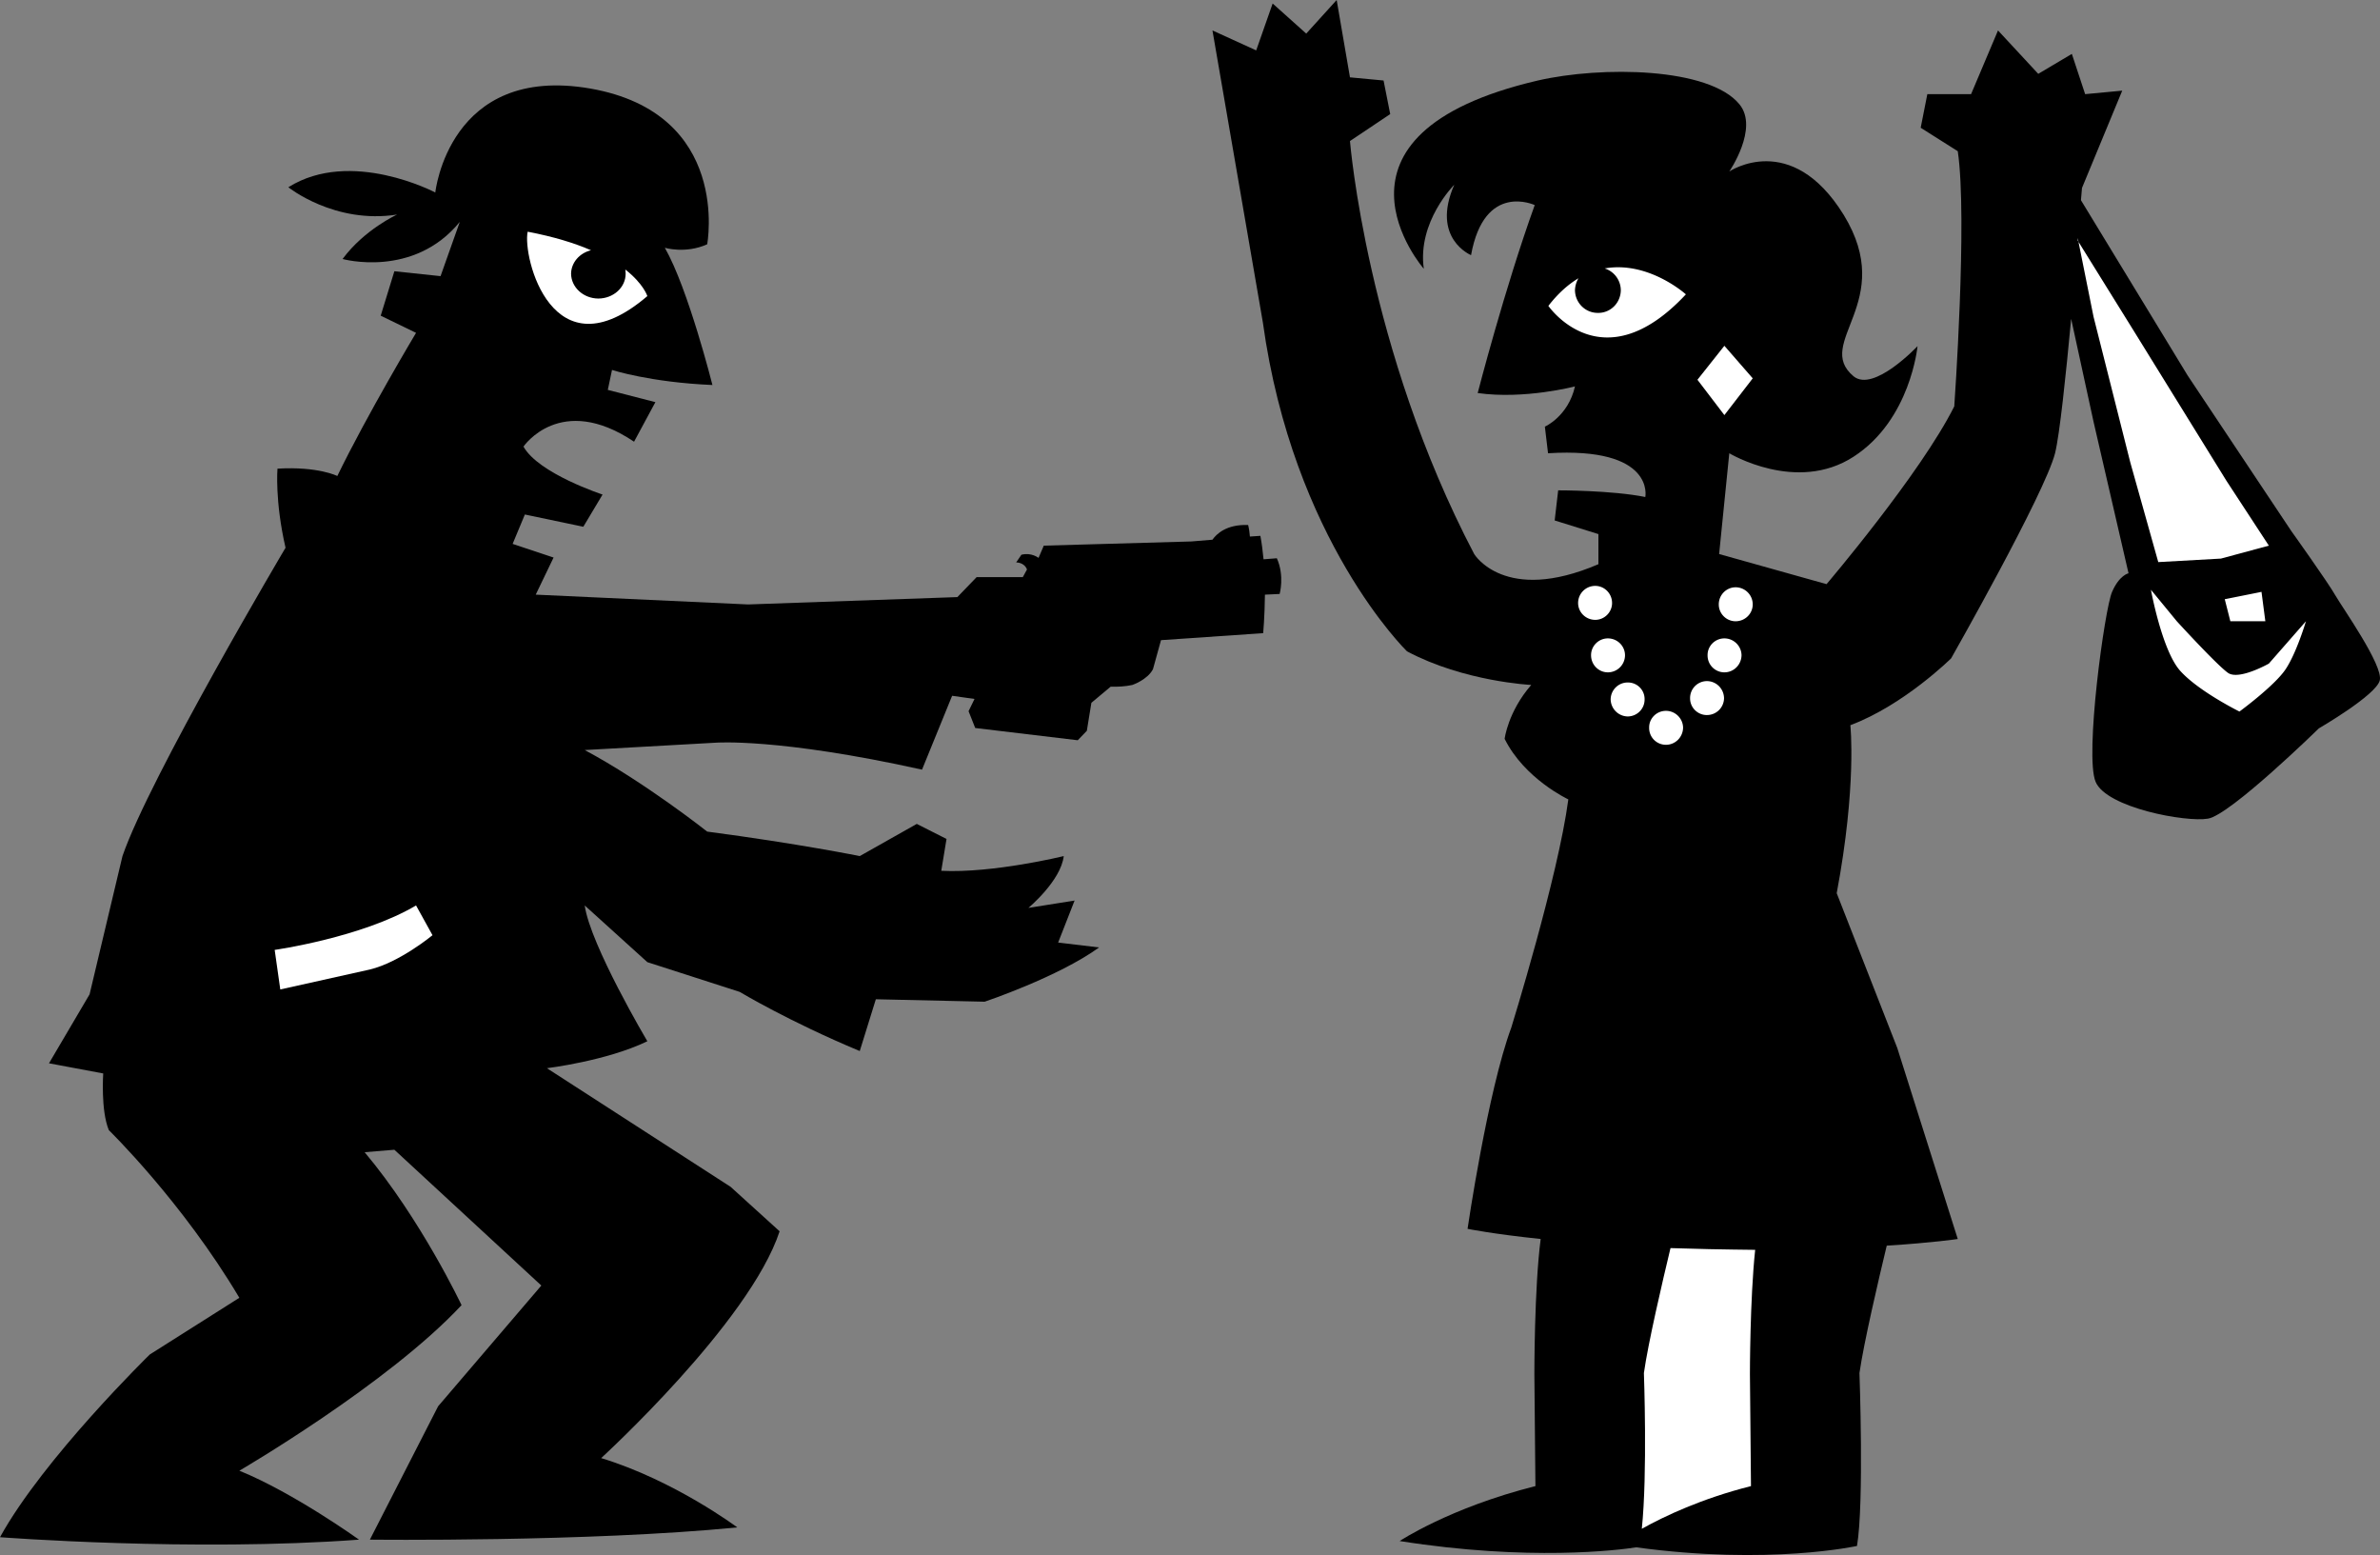 <svg xmlns="http://www.w3.org/2000/svg" width="680.167" height="444.296"><rect width="100%" height="100%" fill="#808080" stroke="none"/><path d="M438.602 58.598s-14.407-6.774-18.2 14.3c0 0-11.539-4.75-4.8-20.101 0 0-10.598 10.539-8.7 24 0 0-33.558-38.395 32.598-53.797 18.156-4.172 48.969-3.79 57.602 6.797C502.722 36.62 494.203 49 494.203 49s17.668-11.941 32.7 12.398c15.284 24.954-8.688 36.461 2.8 46.102 5.758 4.742 18.297-8.602 18.297-8.602s-1.953 21.059-18.297 31.602c-16.305 10.563-35.5-1-35.5-1l-2.902 28.797L522 166.898s26.914-31.609 36.5-50.8c0 0 3.836-53.72 1-72.899L548.902 36.5l1.899-9.602h12.5L571 8.7l11.5 12.399 9.602-5.7 3.8 11.5 10.598-1L595 53.7l-.297 3.5 30.5 50.098 29.598 44.402s10.531 14.723 12.601 18.399c2.137 3.687 13.739 20.058 12.7 24.3-1.063 4.243-17.399 13.7-17.399 13.7s-25.348 24.797-31.703 25.8c-6.266 1.098-28.984-3.109-32.098-10.5-3.199-7.402 2.586-49.578 4.7-54.3 2.093-4.813 4.699-5.301 4.699-5.301l-10-43.297-6.399-29.402c-1.535 16.363-3.285 33.078-4.601 38.402-2.938 11.527-29.7 58.598-29.7 58.598s-13.5 13.379-28.8 19.101c0 0 1.879 17.293-3.899 48l17.301 44.2L559.5 354s-7.113 1.074-20.297 1.898c-2.281 9.454-6.562 27.747-7.8 36.399 0 0 1.363 37.117-.7 49.402 0 0-25.035 5.567-63.101.399-4.954.773-30.63 4.027-67.602-1.801 0 0 14.32-9.531 38.8-15.7l-.3-32s-.031-24.57 1.8-38.597c-13.773-1.445-20.898-2.902-20.898-2.902s5.75-39.278 12.5-57.5c0 0 13.399-43.184 16.301-65.2 0 0-12.5-5.816-18.203-17.3 0 0 .922-7.711 7.602-15.399 0 0-19.176-.918-35.5-9.601 0 0-32.582-31.614-41.2-94L346.5 8.699l12.5 5.7L363.703 1l9.598 8.598L382 0l3.8 22.098 9.602.902 1.899 9.598-11.5 7.699s4.824 59.512 35.5 118c0 0 8.668 14.422 35.5 2.902v-8.601l-12.5-3.899 1-8.601s15.336-.028 24.902 1.902c0 0 2.93-14.395-27.8-12.5l-.903-7.602s6.668-2.933 8.602-11.5c0 0-14.399 3.786-27.801 1.899 0 0 7.668-29.77 16.3-53.7"/><path fill="#fff" d="M442.5 87.398s15.375 22.344 39.3-3.3c0 0-10.679-9.641-23.198-7.399a6.582 6.582 0 0 1 4.601 6.2c-.027 3.628-2.945 6.546-6.5 6.5-3.637.046-6.555-2.872-6.601-6.5a7.198 7.198 0 0 1 1-3.399c-2.891 1.738-5.805 4.277-8.602 7.898m50.3 11.399-7.698 9.703 7.699 10.098 8.101-10.5-8.101-9.301M451 172.297c.004 2.629 2.176 4.8 4.902 4.8 2.63 0 4.801-2.171 4.801-4.8 0-2.727-2.172-4.895-4.8-4.899a4.88 4.88 0 0 0-4.903 4.899m3.703 14.903c-.012 2.722 2.156 4.894 4.797 4.898a4.897 4.897 0 0 0 4.902-4.899c-.015-2.629-2.187-4.8-4.902-4.8-2.64 0-4.809 2.171-4.797 4.8m5.597 12.598c.048 2.7 2.216 4.871 4.903 4.902 2.668-.031 4.84-2.203 4.797-4.902.043-2.656-2.129-4.828-4.797-4.797-2.687-.031-4.855 2.14-4.902 4.797m10.999 8.101a4.792 4.792 0 0 0 4.802 4.899c2.68 0 4.851-2.172 4.898-4.899-.047-2.628-2.219-4.8-4.898-4.8-2.676 0-4.848 2.172-4.801 4.8M483 199.5c-.027 2.64 2.145 4.809 4.8 4.797a4.876 4.876 0 0 0 4.903-4.797c-.035-2.715-2.203-4.887-4.902-4.902A4.837 4.837 0 0 0 483 199.5m5-12.3a4.81 4.81 0 0 0 4.8 4.898c2.692-.004 4.86-2.176 4.903-4.899-.043-2.629-2.21-4.8-4.902-4.8-2.668 0-4.836 2.171-4.801 4.8m3.203-14.499c-.008 2.632 2.164 4.8 4.797 4.8 2.723 0 4.895-2.168 4.902-4.8a4.89 4.89 0 0 0-4.902-4.903c-2.633.008-4.805 2.176-4.797 4.902m123.5-4.199s3.156 17.414 8.399 23.2c5.277 5.855 16.898 11.597 16.898 11.597s10.043-7.356 13.203-12.098C656.355 186.477 659 177.5 659 177.5l-10.598 12.098s-8.418 4.765-11.601 2.699c-3.13-2.14-14.7-14.797-14.7-14.797l-7.398-9"/><path fill="#fff" d="m635.8 171.2 1.602 6.3h10l-1.101-8.402-10.5 2.101M609.902 94.7 594 69.097 593.8 68v.7l.2.398 4.3 21.402 10.5 41.598 8 28.5 17.903-1 13.7-3.7-12.102-18.5L609.902 94.7m-108.3 262.398c-4.204-.055-8.57-.102-13.102-.2-3.875-.082-7.559-.191-11.098-.3-2.297 9.558-6.418 27.238-7.601 35.699 0 0 1.054 28.8-.598 44.5 6.438-3.598 17.07-8.629 31.2-12.2l-.301-32s-.008-21.296 1.5-35.5"/><path d="M190 70.797C196.68 82.453 203.602 110 203.602 110c-17.805-.754-28.7-4.3-28.7-4.3l-1.199 5.698 13.598 3.5-6.098 11.301c-21.062-14.133-31.601 1.399-31.601 1.399 4.32 7.734 22.601 13.699 22.601 13.699l-5.5 9.203L150 147l-3.5 8.398 11.703 3.899-5.101 10.601L213.8 172.7l59.8-2.101 5.5-5.7h13.2l1.199-2.199c-.828-2.105-3.098-2-3.098-2l1.5-2.199c2.875-.738 4.899.898 4.899.898l1.5-3.5 42.2-1.199 6-.5c1.125-1.61 4.004-4.445 10.203-4.199.297 1.18.426 2.383.5 3.297l3-.2c.387 2.098.672 4.364.899 6.7l3.8-.297c2.266 5.023.801 10.2.801 10.2l-4.203.198c-.07 6.266-.5 11-.5 11l-29.2 2-2.3 8.301c-1.574 3.035-5.898 4.5-5.898 4.5-1.997.457-4.258.543-6.2.5l-5.5 4.598-1.3 8L308 211.5l-29.297-3.5-1.902-4.8 1.699-3.5-6.398-.903-8.602 21.101c-41.164-9.128-59-7.699-59-7.699l-37.398 2.098c17.14 9.164 35 23.3 35 23.3 26.453 3.493 43.601 7 43.601 7L262 235.399l8.5 4.301-1.5 9.098c14.75.75 35-4.2 35-4.2-.813 7.067-10.098 14.801-10.098 14.801l13.2-2.101-4.7 12 11.7 1.402c-11.692 8.461-32.7 15.5-32.7 15.5l-31.101-.699-4.598 14.797c-20.258-8.445-34.3-16.899-34.3-16.899l-26.403-8.5-17.898-16.199c1.59 11.296 17.898 38.8 17.898 38.8-11.64 5.633-28.7 7.7-28.7 7.7l52.5 33.898 14 12.699c-8.577 26.066-51 64.8-51 64.8 20.993 6.391 38.903 19.801 38.903 19.801-42.789 4.215-105 3.5-105 3.5l19.5-38.101 29.5-34.5-42-38.797-8.5.7c16.117 19.19 27.7 43.698 27.7 43.698-20.997 22.547-63.5 47.301-63.5 47.301 15.55 6.313 34.199 19.7 34.199 19.7-47.41 3.535-102.602-.7-102.602-.7C12.434 416.645 42.8 387 42.8 387l25.602-16.203c-16.32-27.477-37.3-47.899-37.3-47.899C28.758 317.234 29.5 306.7 29.5 306.7L14 303.797l11.602-19.7 9.398-39.5c7.75-22.546 46.602-88.097 46.602-88.097-3.09-13.414-2.301-22.602-2.301-22.602 11.648-.68 17.101 2.102 17.101 2.102 8.543-17.59 22.5-40.902 22.5-40.902l-10.101-4.899 3.902-12.699 13.2 1.398 5.5-15.5C118.16 79.633 97.902 74 97.902 74c6.265-8.465 15.597-12.703 15.597-12.703C95.617 64.125 82.402 53.5 82.402 53.5c17.88-11.234 42 1.5 42 1.5s3.864-36.703 44.301-29.703c40.414 7.098 33.399 44.5 33.399 44.5-6.2 2.789-12.102 1-12.102 1"/><path fill="#fff" d="M150.8 66.2c-1.542 7.09 7.009 41.636 34.2 18.398 0 0-1.035-3.461-6.297-7.598.059.43.098.824.098 1.2 0 3.917-3.48 7.073-7.801 7.097-4.27-.024-7.75-3.18-7.797-7.098.047-3.191 2.422-5.902 5.7-6.699-4.65-2.023-10.555-3.86-18.102-5.3M78.5 271.398l1.602 11.301L105.703 277c8.57-2.07 17.899-9.8 17.899-9.8l-4.7-8.5c-15.511 9.179-40.402 12.698-40.402 12.698"/></svg>
